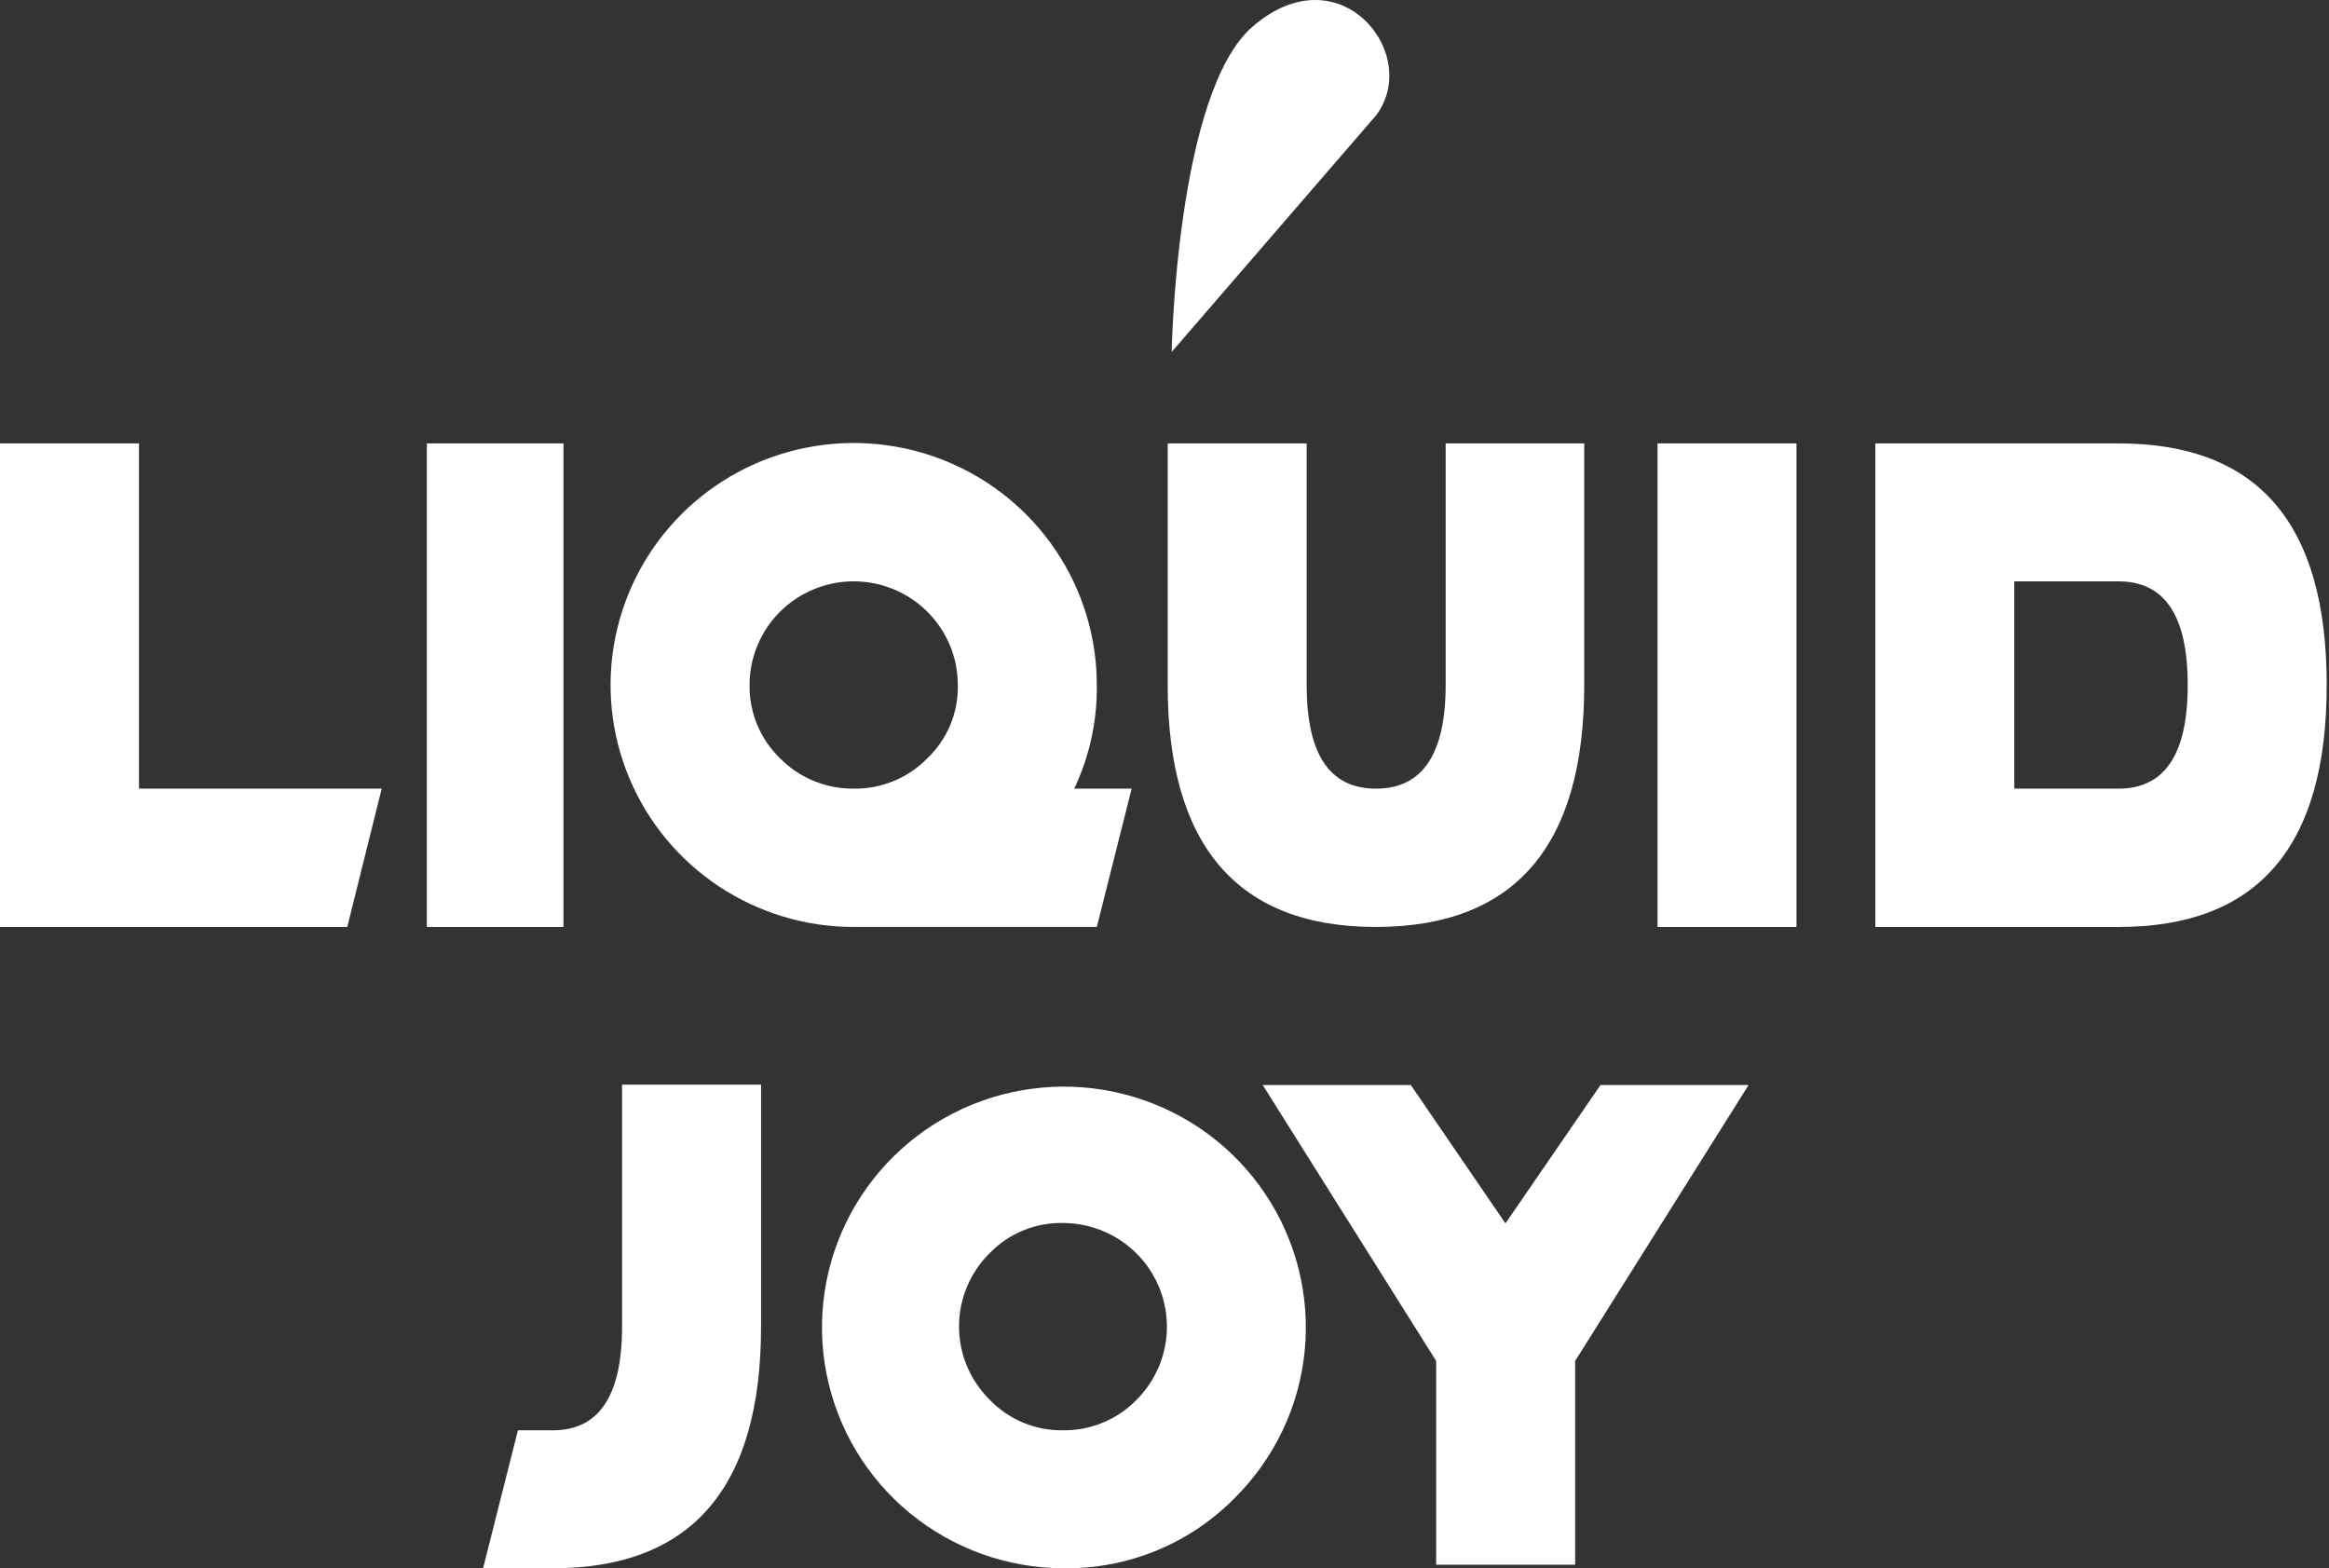 <?xml version="1.0" encoding="UTF-8"?> <svg xmlns="http://www.w3.org/2000/svg" width="401" height="270" viewBox="0 0 401 270" fill="none"><rect x="0" y="0" width="401" height="270" fill="#333333" stroke="none"/> <path d="M0 76.337H23.93V135.777H65.722L59.79 159.594H0V76.337Z" fill="white"></path> <path d="M97.014 76.337V159.594H73.493V76.337H97.014Z" fill="white"></path> <path d="M146.987 159.592C138.708 159.592 130.615 157.149 123.731 152.571C116.847 147.993 111.482 141.486 108.313 133.874C105.145 126.261 104.316 117.884 105.931 109.802C107.546 101.721 111.533 94.297 117.387 88.471C123.242 82.644 130.7 78.676 138.82 77.069C146.941 75.461 155.357 76.286 163.006 79.439C170.655 82.593 177.193 87.933 181.792 94.784C186.392 101.635 188.847 109.69 188.847 117.93C188.926 124.095 187.597 130.197 184.961 135.776H194.846L188.847 159.592H146.987ZM159.668 130.551C161.374 128.924 162.721 126.962 163.625 124.79C164.529 122.617 164.969 120.281 164.917 117.93C164.917 113.197 163.028 108.658 159.665 105.311C156.303 101.965 151.742 100.085 146.987 100.085C142.232 100.085 137.671 101.965 134.308 105.311C130.946 108.658 129.057 113.197 129.057 117.93C129.021 120.279 129.469 122.61 130.372 124.78C131.274 126.951 132.613 128.914 134.306 130.551C135.958 132.226 137.932 133.553 140.111 134.45C142.29 135.348 144.629 135.799 146.987 135.776C149.347 135.811 151.689 135.365 153.87 134.467C156.05 133.568 158.023 132.236 159.668 130.551Z" fill="white"></path> <path d="M201.048 117.932V76.337H224.978V117.932C224.978 129.874 228.932 135.777 236.909 135.777C244.886 135.777 248.908 129.874 248.908 117.932V76.337H272.77V117.932C272.77 145.661 260.816 159.549 236.909 159.594C213.047 159.594 201.048 145.548 201.048 117.932Z" fill="white"></path> <path d="M309.316 76.337V159.594H285.386V76.337H309.316Z" fill="white"></path> <path d="M322.884 159.594V76.337H364.744C388.606 76.337 400.605 89.908 400.605 117.932C400.605 145.955 388.606 159.594 364.744 159.594H322.884ZM346.814 100.086V135.777H364.744C372.721 135.777 376.675 129.874 376.675 117.932C376.675 105.989 372.721 100.086 364.744 100.086H346.814Z" fill="white"></path> <path d="M215.709 4.55C230.708 -8.41 244.888 9.368 236.912 19.885L201.733 60.597C201.733 60.597 202.551 15.814 215.709 4.55Z" fill="white"></path> <path d="M107.105 186.742H131.035V228.404C131.035 256.156 119.036 269.998 95.175 269.998H83.176L89.175 246.25H95.175C103.151 246.25 107.105 240.279 107.105 228.404V186.742Z" fill="white"></path> <path d="M183.051 269.995C173.419 269.965 164.096 266.614 156.667 260.513C149.239 254.411 144.164 245.936 142.307 236.53C140.45 227.124 141.925 217.369 146.482 208.923C151.038 200.478 158.394 193.865 167.298 190.21C176.202 186.555 186.103 186.084 195.317 188.877C204.531 191.67 212.487 197.554 217.832 205.528C223.178 213.502 225.581 223.073 224.635 232.613C223.688 242.152 219.449 251.07 212.639 257.849C208.797 261.772 204.192 264.872 199.104 266.96C194.016 269.049 188.553 270.082 183.051 269.995ZM195.731 240.954C198.216 238.454 199.904 235.28 200.583 231.83C201.262 228.379 200.901 224.805 199.547 221.558C198.192 218.31 195.904 215.534 192.969 213.576C190.034 211.619 186.583 210.568 183.051 210.555C180.688 210.504 178.341 210.942 176.158 211.841C173.975 212.741 172.004 214.082 170.37 215.78C168.706 217.431 167.386 219.393 166.486 221.553C165.585 223.713 165.122 226.028 165.122 228.367C165.122 230.705 165.585 233.021 166.486 235.181C167.386 237.34 168.706 239.302 170.37 240.954C172.001 242.661 173.97 244.013 176.152 244.923C178.335 245.834 180.684 246.285 183.051 246.246C185.415 246.273 187.76 245.817 189.941 244.906C192.122 243.996 194.093 242.651 195.731 240.954Z" fill="white"></path> <path d="M247.274 234.304L217.413 186.807H242.911L259.205 210.623L275.567 186.807H301.065L271.204 234.304V269.385H247.274V234.304Z" fill="white"></path> </svg> 